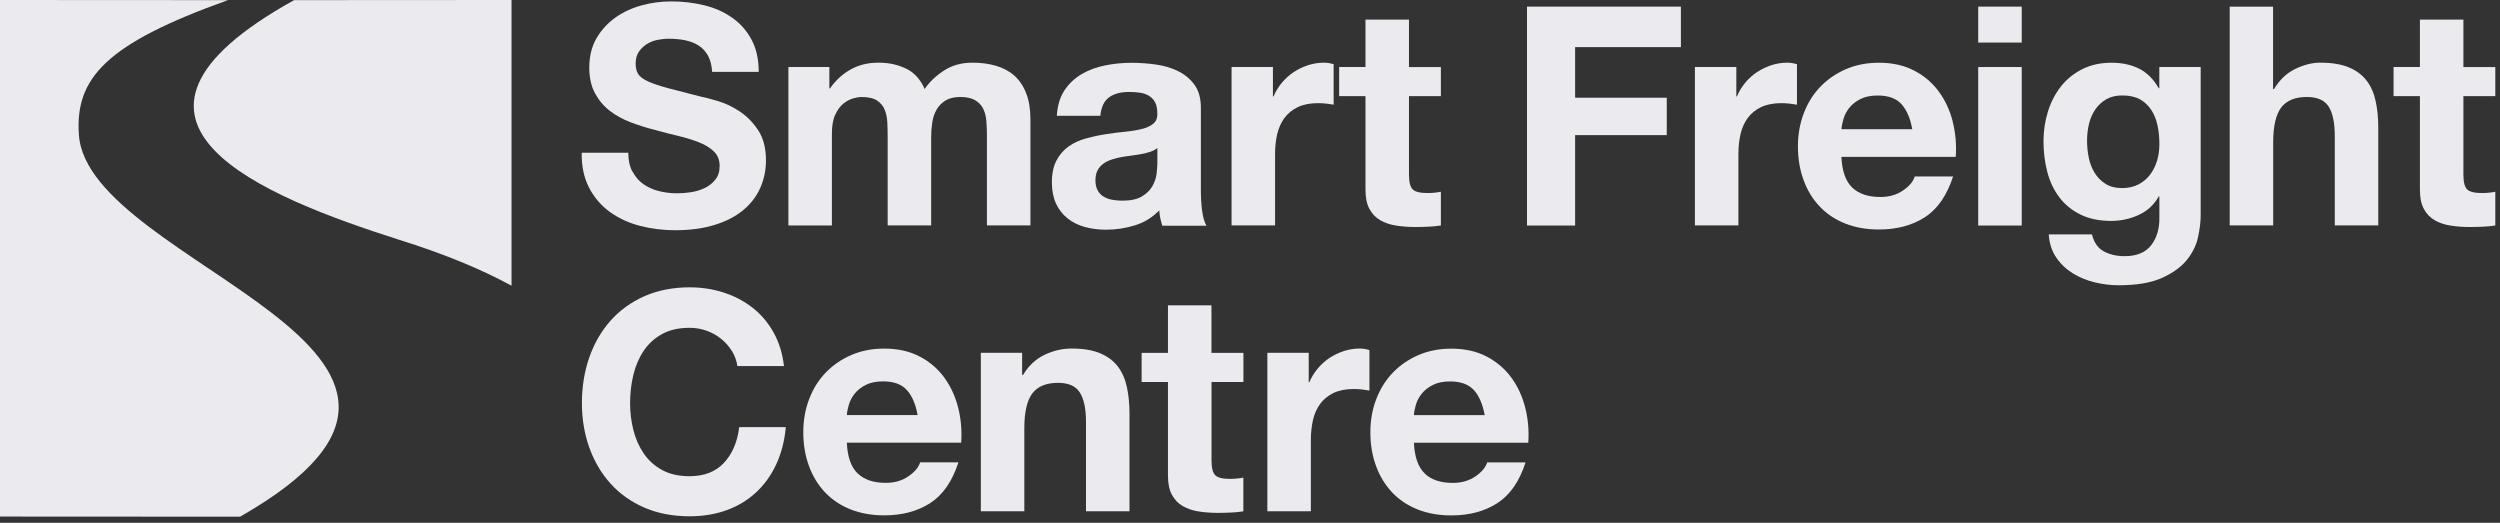 <svg width="373" height="78" viewBox="0 0 373 78" fill="none" xmlns="http://www.w3.org/2000/svg">
<rect x="0" y="0" width="373" height="78" fill="#333333" stroke="none"/>
<g clip-path="url(#clip0_188_2)">
<path d="M94.38 25.6C94.78 26.36 95.3 26.98 95.96 27.45C96.62 27.92 97.38 28.27 98.27 28.5C99.15 28.73 100.07 28.84 101.01 28.84C101.65 28.84 102.34 28.79 103.07 28.68C103.8 28.57 104.49 28.37 105.13 28.06C105.77 27.76 106.3 27.34 106.73 26.8C107.16 26.27 107.37 25.59 107.37 24.76C107.37 23.88 107.09 23.16 106.52 22.61C105.96 22.06 105.22 21.6 104.3 21.24C103.38 20.87 102.35 20.55 101.19 20.28C100.03 20.01 98.86 19.7 97.67 19.37C96.45 19.07 95.26 18.69 94.1 18.25C92.94 17.81 91.9 17.24 90.99 16.54C90.08 15.84 89.34 14.96 88.77 13.91C88.21 12.86 87.92 11.59 87.92 10.09C87.92 8.41 88.28 6.96 88.99 5.72C89.71 4.49 90.64 3.46 91.8 2.63C92.96 1.81 94.27 1.2 95.73 0.8C97.19 0.4 98.66 0.21 100.12 0.21C101.83 0.21 103.47 0.4 105.04 0.78C106.61 1.16 108 1.78 109.22 2.63C110.44 3.48 111.41 4.57 112.12 5.9C112.84 7.23 113.2 8.83 113.2 10.72H106.25C106.19 9.74 105.98 8.94 105.63 8.3C105.28 7.66 104.81 7.16 104.23 6.79C103.65 6.42 102.99 6.17 102.24 6.01C101.49 5.86 100.68 5.78 99.79 5.78C99.21 5.78 98.63 5.84 98.05 5.96C97.47 6.08 96.94 6.3 96.47 6.6C96 6.91 95.61 7.29 95.3 7.74C95 8.2 94.84 8.78 94.84 9.48C94.84 10.12 94.96 10.64 95.21 11.03C95.45 11.43 95.93 11.79 96.65 12.13C97.37 12.47 98.36 12.8 99.62 13.14C100.88 13.48 102.54 13.9 104.58 14.42C105.19 14.54 106.04 14.76 107.12 15.08C108.2 15.4 109.28 15.91 110.34 16.61C111.41 17.31 112.33 18.25 113.11 19.42C113.89 20.59 114.28 22.1 114.28 23.92C114.28 25.41 113.99 26.8 113.41 28.08C112.83 29.36 111.97 30.47 110.83 31.4C109.69 32.33 108.27 33.05 106.58 33.57C104.89 34.09 102.93 34.35 100.7 34.35C98.9 34.35 97.16 34.13 95.46 33.69C93.77 33.25 92.27 32.55 90.98 31.61C89.68 30.67 88.65 29.46 87.89 28C87.13 26.54 86.76 24.8 86.79 22.79H93.74C93.74 23.89 93.94 24.82 94.34 25.58L94.38 25.6Z" fill="#EBEBEF"/>
<path d="M123.74 10V13.2H123.83C124.68 11.98 125.71 11.04 126.92 10.36C128.12 9.69 129.5 9.35 131.06 9.35C132.62 9.35 133.92 9.64 135.15 10.22C136.39 10.8 137.32 11.82 137.96 13.28C138.66 12.24 139.61 11.33 140.82 10.54C142.02 9.75 143.45 9.35 145.1 9.35C146.35 9.35 147.51 9.5 148.58 9.81C149.65 10.12 150.56 10.6 151.32 11.27C152.08 11.94 152.68 12.82 153.1 13.9C153.53 14.98 153.74 16.29 153.74 17.81V33.63H147.25V20.23C147.25 19.44 147.22 18.69 147.16 17.99C147.1 17.29 146.93 16.68 146.66 16.16C146.39 15.64 145.98 15.23 145.45 14.93C144.92 14.63 144.19 14.47 143.28 14.47C142.37 14.47 141.63 14.65 141.06 15C140.5 15.35 140.05 15.81 139.73 16.37C139.41 16.93 139.2 17.57 139.09 18.29C138.98 19.01 138.93 19.73 138.93 20.46V33.63H132.44V20.37C132.44 19.67 132.42 18.98 132.39 18.29C132.36 17.6 132.23 16.97 132 16.39C131.77 15.81 131.39 15.35 130.86 15C130.33 14.65 129.54 14.47 128.5 14.47C128.2 14.47 127.79 14.54 127.29 14.68C126.79 14.82 126.3 15.08 125.83 15.46C125.36 15.84 124.95 16.39 124.62 17.11C124.28 17.83 124.12 18.76 124.12 19.92V33.64H117.63V10H123.76H123.74Z" fill="#EBEBEF"/>
<path d="M179.35 31.45C179.23 30.47 179.17 29.45 179.17 28.39V16.09C179.17 14.66 178.85 13.51 178.21 12.64C177.57 11.77 176.75 11.09 175.74 10.6C174.73 10.11 173.62 9.78 172.4 9.62C171.18 9.45 169.98 9.37 168.79 9.37C167.48 9.37 166.18 9.5 164.88 9.76C163.58 10.02 162.42 10.45 161.38 11.06C160.34 11.67 159.49 12.48 158.82 13.48C158.15 14.49 157.77 15.75 157.68 17.28H164.17C164.29 16 164.72 15.08 165.45 14.54C166.18 13.99 167.19 13.72 168.47 13.72C169.05 13.72 169.59 13.76 170.09 13.83C170.59 13.91 171.04 14.06 171.42 14.29C171.8 14.52 172.11 14.84 172.33 15.25C172.56 15.66 172.67 16.22 172.67 16.92C172.7 17.59 172.5 18.1 172.08 18.45C171.65 18.8 171.07 19.07 170.34 19.25C169.61 19.43 168.77 19.57 167.82 19.66C166.87 19.75 165.91 19.87 164.94 20.03C163.96 20.18 163 20.39 162.04 20.65C161.08 20.91 160.23 21.3 159.48 21.82C158.73 22.34 158.12 23.03 157.65 23.9C157.18 24.77 156.94 25.87 156.94 27.22C156.94 28.44 157.15 29.49 157.56 30.38C157.97 31.26 158.54 32 159.28 32.58C160.01 33.16 160.86 33.59 161.84 33.86C162.82 34.13 163.87 34.27 165 34.27C166.46 34.27 167.9 34.06 169.3 33.63C170.7 33.2 171.92 32.46 172.96 31.39C172.99 31.79 173.04 32.18 173.12 32.56C173.2 32.94 173.3 33.31 173.42 33.68H180.01C179.71 33.19 179.49 32.46 179.37 31.48L179.35 31.45ZM172.67 24.5C172.67 24.87 172.63 25.35 172.56 25.96C172.48 26.57 172.28 27.17 171.94 27.77C171.6 28.36 171.09 28.88 170.39 29.3C169.69 29.73 168.7 29.94 167.42 29.94C166.9 29.94 166.4 29.89 165.91 29.8C165.42 29.71 165 29.55 164.63 29.32C164.26 29.09 163.97 28.78 163.76 28.38C163.55 27.98 163.44 27.5 163.44 26.92C163.44 26.31 163.55 25.81 163.76 25.41C163.97 25.01 164.26 24.69 164.61 24.43C164.96 24.17 165.37 23.97 165.84 23.81C166.31 23.66 166.79 23.54 167.28 23.44C167.8 23.35 168.32 23.27 168.83 23.21C169.35 23.15 169.84 23.07 170.32 22.98C170.79 22.89 171.23 22.77 171.65 22.64C172.06 22.5 172.41 22.31 172.68 22.07V24.49L172.67 24.5Z" fill="#EBEBEF"/>
<path d="M189.92 10V14.39H190.01C190.31 13.66 190.73 12.98 191.25 12.35C191.77 11.73 192.36 11.19 193.03 10.75C193.7 10.31 194.42 9.97 195.18 9.72C195.94 9.48 196.74 9.35 197.56 9.35C197.99 9.35 198.46 9.43 198.98 9.58V15.62C198.67 15.56 198.31 15.51 197.88 15.46C197.45 15.41 197.04 15.39 196.65 15.39C195.46 15.39 194.45 15.59 193.63 15.98C192.81 16.38 192.14 16.92 191.64 17.6C191.14 18.29 190.78 19.09 190.56 20C190.35 20.91 190.24 21.91 190.24 22.97V33.63H183.75V10H189.92Z" fill="#EBEBEF"/>
<path d="M214.98 10V14.34H210.22V26.05C210.22 27.15 210.4 27.88 210.77 28.25C211.14 28.62 211.87 28.8 212.97 28.8C213.34 28.8 213.69 28.79 214.02 28.75C214.36 28.72 214.68 28.67 214.98 28.61V33.64C214.43 33.73 213.82 33.79 213.15 33.82C212.48 33.85 211.82 33.87 211.18 33.87C210.17 33.87 209.22 33.8 208.32 33.66C207.42 33.52 206.63 33.26 205.94 32.86C205.25 32.46 204.71 31.9 204.32 31.17C203.92 30.44 203.73 29.48 203.73 28.29V14.34H199.8V10H203.73V2.92H210.22V10.01H214.98V10Z" fill="#EBEBEF"/>
<path d="M250.79 0.99V7.03H235.01V14.58H248.68V20.16H235.01V33.65H227.83V0.99H250.79Z" fill="#EBEBEF"/>
<path d="M259.06 10V14.39H259.15C259.45 13.66 259.87 12.98 260.38 12.35C260.9 11.73 261.49 11.19 262.16 10.75C262.83 10.31 263.55 9.97 264.31 9.72C265.07 9.48 265.86 9.35 266.69 9.35C267.12 9.35 267.59 9.43 268.11 9.58V15.62C267.8 15.56 267.44 15.51 267.01 15.46C266.58 15.41 266.17 15.39 265.77 15.39C264.58 15.39 263.58 15.59 262.75 15.98C261.93 16.38 261.26 16.92 260.76 17.6C260.26 18.29 259.9 19.09 259.69 20C259.48 20.91 259.37 21.91 259.37 22.97V33.63H252.88V10H259.05H259.06Z" fill="#EBEBEF"/>
<path d="M291.35 18.14C290.92 16.46 290.23 14.97 289.27 13.66C288.31 12.35 287.08 11.3 285.59 10.53C284.1 9.75 282.34 9.36 280.33 9.36C278.53 9.36 276.89 9.68 275.41 10.32C273.93 10.96 272.66 11.84 271.59 12.95C270.52 14.06 269.7 15.38 269.12 16.91C268.54 18.43 268.25 20.08 268.25 21.85C268.25 23.62 268.53 25.36 269.1 26.88C269.66 28.41 270.46 29.72 271.5 30.81C272.54 31.91 273.8 32.75 275.3 33.35C276.79 33.94 278.47 34.24 280.33 34.24C283.01 34.24 285.3 33.63 287.19 32.41C289.08 31.19 290.48 29.16 291.4 26.33H285.68C285.47 27.06 284.89 27.76 283.94 28.41C282.99 29.07 281.87 29.39 280.55 29.39C278.72 29.39 277.32 28.92 276.34 27.97C275.36 27.03 274.83 25.5 274.74 23.4H291.8C291.92 21.57 291.77 19.82 291.34 18.14H291.35ZM274.75 19.28C274.78 18.82 274.88 18.3 275.05 17.73C275.22 17.15 275.51 16.6 275.92 16.08C276.33 15.56 276.88 15.13 277.57 14.78C278.26 14.43 279.12 14.25 280.15 14.25C281.74 14.25 282.92 14.68 283.69 15.53C284.47 16.38 285.01 17.63 285.31 19.28H274.74H274.75Z" fill="#EBEBEF"/>
<path d="M295.15 6.35V0.99H301.64V6.35H295.15Z" fill="#EBEBEF"/>
<path d="M301.64 10V33.65H295.15V10H301.64Z" fill="#EBEBEF"/>
<path d="M322.17 10V13.16H322.08C321.29 11.79 320.3 10.81 319.13 10.23C317.96 9.65 316.59 9.36 315.04 9.36C313.39 9.36 311.94 9.68 310.67 10.32C309.41 10.96 308.34 11.82 307.49 12.9C306.64 13.98 305.99 15.23 305.55 16.65C305.11 18.07 304.89 19.54 304.89 21.06C304.89 22.68 305.08 24.21 305.46 25.66C305.84 27.11 306.44 28.37 307.27 29.46C308.09 30.54 309.15 31.4 310.43 32.02C311.71 32.65 313.23 32.96 315 32.96C316.43 32.96 317.8 32.66 319.09 32.07C320.39 31.48 321.38 30.55 322.09 29.3H322.18V32.41C322.21 34.09 321.81 35.47 320.97 36.57C320.13 37.67 318.8 38.22 316.97 38.22C315.81 38.22 314.79 37.98 313.9 37.51C313.02 37.04 312.42 36.19 312.12 34.97H305.67C305.76 36.31 306.13 37.46 306.79 38.42C307.44 39.38 308.27 40.16 309.26 40.78C310.25 41.39 311.35 41.84 312.55 42.13C313.75 42.42 314.94 42.56 316.09 42.56C318.8 42.56 320.97 42.19 322.58 41.46C324.19 40.73 325.43 39.84 326.28 38.78C327.13 37.73 327.69 36.59 327.95 35.37C328.21 34.15 328.34 33.07 328.34 32.12V10H322.17ZM321.83 23.97C321.6 24.75 321.26 25.44 320.8 26.05C320.34 26.66 319.76 27.15 319.06 27.51C318.36 27.88 317.55 28.06 316.64 28.06C315.63 28.06 314.8 27.85 314.13 27.42C313.46 26.99 312.92 26.44 312.51 25.77C312.1 25.1 311.81 24.35 311.64 23.51C311.47 22.67 311.39 21.83 311.39 20.97C311.39 20.11 311.49 19.24 311.69 18.43C311.89 17.62 312.21 16.91 312.65 16.28C313.09 15.66 313.64 15.16 314.3 14.79C314.95 14.42 315.74 14.24 316.65 14.24C317.72 14.24 318.6 14.44 319.3 14.83C320 15.23 320.56 15.76 320.99 16.43C321.42 17.1 321.72 17.87 321.91 18.74C322.09 19.61 322.18 20.53 322.18 21.51C322.18 22.36 322.07 23.18 321.84 23.96L321.83 23.97Z" fill="#EBEBEF"/>
<path d="M339.14 0.99V13.29H339.28C340.1 11.92 341.16 10.92 342.44 10.29C343.72 9.67 344.97 9.35 346.19 9.35C347.93 9.35 349.35 9.59 350.47 10.06C351.58 10.53 352.46 11.19 353.1 12.03C353.74 12.87 354.19 13.89 354.45 15.09C354.71 16.29 354.84 17.63 354.84 19.09V33.63H348.35V20.28C348.35 18.33 348.04 16.87 347.44 15.91C346.83 14.95 345.75 14.47 344.19 14.47C342.42 14.47 341.14 15 340.35 16.05C339.56 17.1 339.16 18.83 339.16 21.24V33.63H332.67V0.99H339.16H339.14Z" fill="#EBEBEF"/>
<path d="M372.3 10V14.34H367.54V26.05C367.54 27.15 367.72 27.88 368.09 28.25C368.46 28.62 369.19 28.8 370.29 28.8C370.66 28.8 371.01 28.79 371.34 28.75C371.67 28.72 371.99 28.67 372.3 28.61V33.64C371.75 33.73 371.14 33.79 370.47 33.82C369.8 33.85 369.14 33.87 368.5 33.87C367.49 33.87 366.54 33.8 365.64 33.66C364.74 33.52 363.95 33.26 363.26 32.86C362.57 32.46 362.03 31.9 361.64 31.17C361.24 30.44 361.05 29.48 361.05 28.29V14.34H357.12V10H361.05V2.92H367.54V10.01H372.3V10Z" fill="#EBEBEF"/>
<path d="M43.88 0.02C10.97 18.27 39.74 29.44 59.47 35.75C66.33 37.89 71.9 40.21 76.32 42.63V0L43.88 0.02Z" fill="#EBEBEF"/>
<path d="M0 0V77.07L35.82 77.09C79.13 52.37 13.12 39.73 11.77 20.11C11.19 11.66 15.78 6.54 34.01 0.02L0 0Z" fill="#EBEBEF"/>
<path d="M109.19 52.36C108.76 51.67 108.23 51.07 107.59 50.55C106.95 50.03 106.22 49.63 105.42 49.34C104.61 49.05 103.77 48.91 102.88 48.91C101.26 48.91 99.89 49.22 98.76 49.85C97.63 50.48 96.72 51.31 96.02 52.37C95.32 53.42 94.81 54.62 94.49 55.96C94.17 57.3 94.01 58.69 94.01 60.12C94.01 61.55 94.17 62.83 94.49 64.12C94.81 65.42 95.32 66.58 96.02 67.62C96.72 68.66 97.64 69.49 98.76 70.11C99.89 70.74 101.26 71.05 102.88 71.05C105.08 71.05 106.79 70.38 108.03 69.04C109.27 67.7 110.02 65.93 110.29 63.73H117.24C117.06 65.77 116.58 67.62 115.82 69.26C115.06 70.91 114.05 72.31 112.8 73.47C111.55 74.63 110.09 75.51 108.41 76.12C106.73 76.73 104.89 77.03 102.88 77.03C100.38 77.03 98.13 76.6 96.13 75.73C94.13 74.86 92.45 73.66 91.08 72.14C89.71 70.62 88.66 68.82 87.92 66.77C87.19 64.71 86.82 62.49 86.82 60.12C86.82 57.75 87.19 55.42 87.92 53.33C88.65 51.24 89.7 49.42 91.08 47.86C92.45 46.31 94.14 45.09 96.13 44.2C98.13 43.32 100.38 42.87 102.88 42.87C104.68 42.87 106.38 43.13 107.98 43.65C109.58 44.17 111.01 44.92 112.28 45.91C113.55 46.9 114.59 48.13 115.41 49.59C116.23 51.05 116.75 52.73 116.97 54.62H110.02C109.9 53.8 109.62 53.04 109.2 52.36H109.19Z" fill="#EBEBEF"/>
<path d="M142.95 60.79C142.52 59.11 141.83 57.62 140.87 56.31C139.91 55 138.68 53.95 137.19 53.18C135.7 52.4 133.94 52.01 131.93 52.01C130.13 52.01 128.49 52.33 127.01 52.97C125.53 53.61 124.26 54.49 123.19 55.6C122.12 56.71 121.3 58.03 120.72 59.56C120.14 61.09 119.85 62.73 119.85 64.5C119.85 66.27 120.13 68.01 120.7 69.53C121.26 71.05 122.06 72.37 123.1 73.46C124.14 74.56 125.4 75.4 126.9 76C128.39 76.59 130.07 76.89 131.93 76.89C134.61 76.89 136.9 76.28 138.79 75.06C140.68 73.84 142.08 71.81 143 68.98H137.28C137.07 69.71 136.49 70.41 135.54 71.06C134.59 71.72 133.47 72.04 132.16 72.04C130.33 72.04 128.93 71.57 127.95 70.62C126.97 69.68 126.44 68.15 126.35 66.05H143.41C143.53 64.22 143.38 62.47 142.95 60.79ZM126.35 61.93C126.38 61.47 126.48 60.95 126.65 60.38C126.82 59.8 127.11 59.25 127.52 58.73C127.93 58.21 128.48 57.78 129.17 57.43C129.86 57.08 130.72 56.9 131.75 56.9C133.34 56.9 134.52 57.33 135.29 58.18C136.07 59.03 136.61 60.28 136.91 61.93H126.34H126.35Z" fill="#EBEBEF"/>
<path d="M152.5 52.65V55.94H152.64C153.46 54.57 154.53 53.57 155.84 52.94C157.15 52.32 158.49 52 159.87 52C161.61 52 163.03 52.24 164.15 52.71C165.26 53.18 166.14 53.84 166.78 54.68C167.42 55.52 167.87 56.54 168.13 57.74C168.39 58.94 168.52 60.28 168.52 61.74V76.28H162.03V62.93C162.03 60.98 161.72 59.52 161.11 58.56C160.5 57.6 159.42 57.12 157.86 57.12C156.09 57.12 154.81 57.65 154.02 58.7C153.23 59.75 152.83 61.48 152.83 63.89V76.28H146.34V52.64H152.51L152.5 52.65Z" fill="#EBEBEF"/>
<path d="M185.52 52.65V56.99H180.76V68.7C180.76 69.8 180.94 70.53 181.31 70.9C181.68 71.27 182.41 71.45 183.5 71.45C183.87 71.45 184.22 71.43 184.55 71.4C184.89 71.37 185.21 71.32 185.51 71.26V76.29C184.96 76.38 184.35 76.44 183.68 76.47C183.01 76.5 182.35 76.52 181.71 76.52C180.7 76.52 179.75 76.45 178.85 76.31C177.95 76.17 177.16 75.91 176.47 75.51C175.78 75.11 175.24 74.55 174.85 73.82C174.45 73.09 174.26 72.13 174.26 70.94V56.99H170.33V52.65H174.26V45.56H180.75V52.65H185.51H185.52Z" fill="#EBEBEF"/>
<path d="M195.26 52.65V57.04H195.35C195.65 56.31 196.07 55.63 196.59 55C197.11 54.38 197.7 53.84 198.37 53.4C199.04 52.96 199.76 52.62 200.52 52.37C201.28 52.13 202.08 52 202.9 52C203.33 52 203.8 52.08 204.32 52.23V58.27C204.01 58.21 203.65 58.16 203.22 58.11C202.79 58.06 202.38 58.04 201.98 58.04C200.79 58.04 199.79 58.24 198.96 58.63C198.14 59.03 197.47 59.57 196.97 60.25C196.47 60.94 196.11 61.74 195.9 62.65C195.69 63.56 195.58 64.56 195.58 65.62V76.28H189.09V52.64H195.26V52.65Z" fill="#EBEBEF"/>
<path d="M219.89 58.19C219.11 57.34 217.93 56.91 216.35 56.91C215.31 56.91 214.45 57.09 213.77 57.44C213.08 57.79 212.53 58.23 212.12 58.74C211.71 59.26 211.42 59.81 211.25 60.39C211.08 60.97 210.98 61.49 210.95 61.94H221.52C221.21 60.29 220.67 59.04 219.9 58.19H219.89ZM212.55 70.63C213.52 71.58 214.93 72.05 216.76 72.05C218.07 72.05 219.2 71.72 220.15 71.07C221.09 70.41 221.67 69.72 221.89 68.99H227.61C226.7 71.83 225.29 73.85 223.4 75.07C221.51 76.29 219.22 76.9 216.54 76.9C214.68 76.9 213 76.6 211.51 76.01C210.02 75.42 208.75 74.57 207.71 73.47C206.67 72.37 205.87 71.06 205.31 69.54C204.75 68.02 204.46 66.34 204.46 64.51C204.46 62.68 204.75 61.1 205.33 59.57C205.91 58.05 206.73 56.73 207.8 55.61C208.87 54.5 210.14 53.62 211.62 52.98C213.1 52.34 214.74 52.02 216.54 52.02C218.55 52.02 220.3 52.41 221.8 53.19C223.29 53.97 224.52 55.01 225.48 56.32C226.44 57.63 227.13 59.13 227.56 60.8C227.99 62.48 228.14 64.23 228.02 66.06H210.96C211.05 68.16 211.58 69.69 212.56 70.63H212.55Z" fill="#EBEBEF"/>
</g>
<defs>
<clipPath id="clip0_188_2">
<rect width="372.3" height="77.09" fill="white"/>
</clipPath>
</defs>
</svg>
